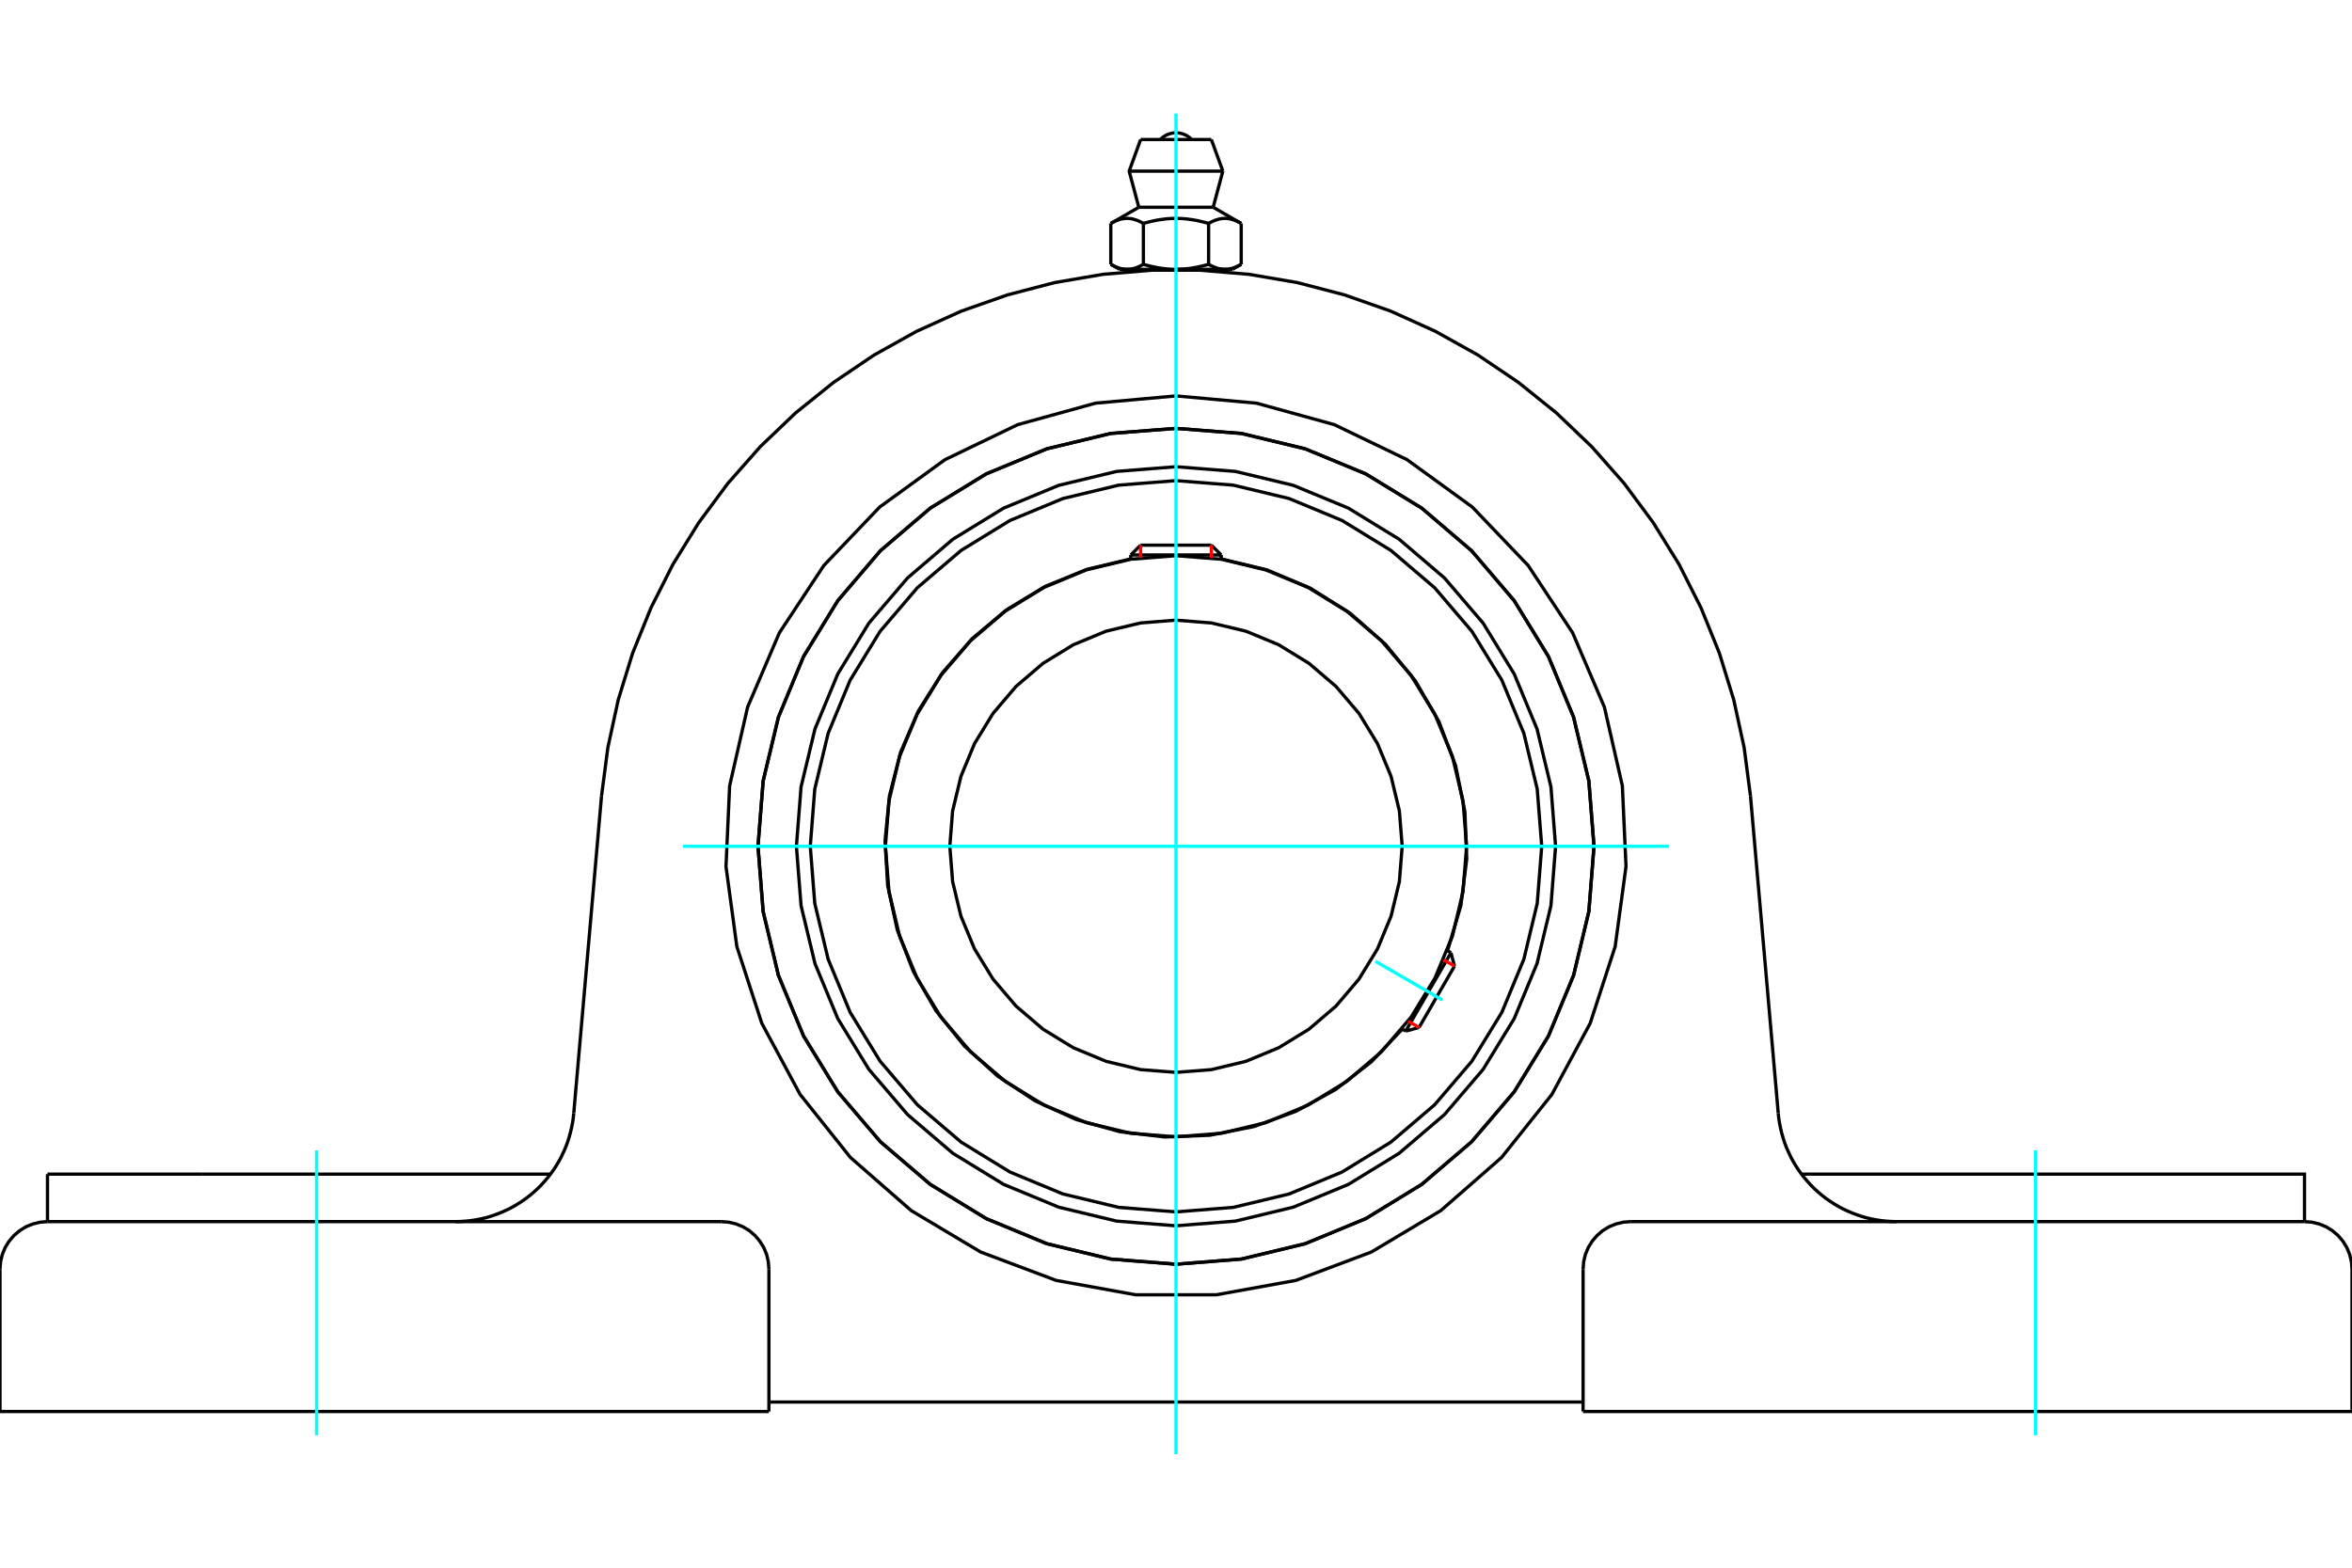 <?xml version="1.0" standalone="no"?>
<!DOCTYPE svg PUBLIC "-//W3C//DTD SVG 1.1//EN"
	"http://www.w3.org/Graphics/SVG/1.1/DTD/svg11.dtd">
<svg xmlns="http://www.w3.org/2000/svg" height="100%" width="100%" viewBox="0 0 36000 24000">
	<rect x="-1800" y="-1200" width="39600" height="26400" style="fill:#FFF"/>
	<g style="fill:none; fill-rule:evenodd" transform="matrix(1 0 0 1 0 0)">
		<g style="fill:none; stroke:#000; stroke-width:50; shape-rendering:geometricPrecision">
			<polyline points="23810,12956 23739,12047 23526,11160 23177,10318 22701,9540 22108,8847 21415,8255 20638,7779 19795,7430 18909,7217 18000,7145 17091,7217 16205,7430 15362,7779 14585,8255 13892,8847 13299,9540 12823,10318 12474,11160 12261,12047 12190,12956 12261,13864 12474,14751 12823,15593 13299,16371 13892,17064 14585,17656 15362,18132 16205,18481 17091,18694 18000,18766 18909,18694 19795,18481 20638,18132 21415,17656 22108,17064 22701,16371 23177,15593 23526,14751 23739,13864 23810,12956"/>
			<polyline points="24398,12956 24319,11955 24085,10978 23701,10051 23176,9195 22524,8431 21761,7779 20905,7255 19977,6871 19001,6636 18000,6558 16999,6636 16023,6871 15095,7255 14239,7779 13476,8431 12824,9195 12299,10051 11915,10978 11681,11955 11602,12956 11681,13956 11915,14933 12299,15860 12824,16716 13476,17480 14239,18132 15095,18656 16023,19040 16999,19275 18000,19354 19001,19275 19977,19040 20905,18656 21761,18132 22524,17480 23176,16716 23701,15860 24085,14933 24319,13956 24398,12956"/>
			<polyline points="22156,14556 22360,13864 22450,13149 22422,12429 22280,11722 22025,11048 21664,10424 21208,9866 20667,9389 20057,9005 19393,8725 18692,8556"/>
			<polyline points="17308,8556 16637,8716 15998,8977 15408,9334 14879,9778 14426,10298 14058,10882 13785,11515 13614,12184 13547,12870 13587,13559 13733,14233 13982,14877 14327,15475 14760,16012 15271,16475 15847,16855 16475,17140 17140,17325 17825,17406 18515,17380 19192,17247 19840,17011 20444,16679 20990,16256 21464,15755"/>
			<polyline points="23598,12956 23529,12080 23324,11226 22988,10414 22529,9665 21958,8997 21290,8427 20541,7968 19730,7632 18876,7427 18000,7358 17124,7427 16270,7632 15459,7968 14710,8427 14042,8997 13471,9665 13012,10414 12676,11226 12471,12080 12402,12956 12471,13831 12676,14685 13012,15497 13471,16246 14042,16914 14710,17484 15459,17943 16270,18279 17124,18484 18000,18553 18876,18484 19730,18279 20541,17943 21290,17484 21958,16914 22529,16246 22988,15497 23324,14685 23529,13831 23598,12956"/>
			<polyline points="22448,12956 22393,12260 22231,11581 21963,10936 21599,10341 21145,9810 20615,9357 20019,8992 19375,8725 18696,8562 18000,8507 17304,8562 16625,8725 15981,8992 15385,9357 14855,9810 14401,10341 14037,10936 13769,11581 13607,12260 13552,12956 13607,13651 13769,14330 14037,14975 14401,15570 14855,16101 15385,16554 15981,16919 16625,17186 17304,17349 18000,17404 18696,17349 19375,17186 20019,16919 20615,16554 21145,16101 21599,15570 21963,14975 22231,14330 22393,13651 22448,12956"/>
			<polyline points="21462,12956 21419,12414 21292,11886 21084,11384 20800,10921 20448,10508 20035,10155 19572,9871 19070,9663 18542,9537 18000,9494 17458,9537 16930,9663 16428,9871 15965,10155 15552,10508 15200,10921 14916,11384 14708,11886 14581,12414 14538,12956 14581,13497 14708,14025 14916,14527 15200,14990 15552,15403 15965,15756 16428,16040 16930,16248 17458,16375 18000,16417 18542,16375 19070,16248 19572,16040 20035,15756 20448,15403 20800,14990 21084,14527 21292,14025 21419,13497 21462,12956"/>
			<line x1="21516" y1="15785" x2="22208" y2="14586"/>
			<line x1="22263" y1="14790" x2="21720" y2="15730"/>
			<line x1="18692" y1="8496" x2="17308" y2="8496"/>
			<line x1="17458" y1="8346" x2="18542" y2="8346"/>
			<line x1="22263" y1="14790" x2="22208" y2="14586"/>
			<line x1="21516" y1="15785" x2="21720" y2="15730"/>
			<line x1="22208" y1="14586" x2="22151" y2="14553"/>
			<line x1="21459" y1="15752" x2="21516" y2="15785"/>
			<line x1="17458" y1="8346" x2="17308" y2="8496"/>
			<line x1="18692" y1="8496" x2="18542" y2="8346"/>
			<line x1="17308" y1="8496" x2="17308" y2="8562"/>
			<line x1="18692" y1="8562" x2="18692" y2="8496"/>
			<polyline points="9207,12186 9304,11445 9463,10714 9683,9999 9964,9305 10301,8638 10695,8002 11140,7401 11635,6840 12176,6323 12759,5854 13379,5435 14032,5071 14714,4763 15419,4515 16143,4326 16881,4200 17626,4137 18374,4137 19119,4200 19857,4326 20581,4515 21286,4763 21968,5071 22621,5435 23241,5854 23824,6323 24365,6840 24860,7401 25305,8002 25699,8638 26036,9305 26317,9999 26537,10714 26696,11445 26793,12186"/>
			<line x1="24231" y1="21609" x2="36000" y2="21609"/>
			<line x1="11769" y1="21609" x2="0" y2="21609"/>
			<polyline points="35273,18702 35273,17975 32903,17975 27574,17975"/>
			<line x1="35273" y1="18702" x2="24958" y2="18702"/>
			<polyline points="27218,17043 27226,17120 27238,17196 27253,17271 27271,17346 27292,17420 27316,17494 27343,17566 27374,17636 27407,17706 27443,17774 27482,17840 27524,17905 27569,17968 27616,18028 27666,18087 27718,18144 27772,18198 27829,18250 27888,18300 27949,18347 28012,18391 28077,18433 28143,18472 28211,18508 28281,18541 28352,18571 28424,18598 28497,18623 28571,18644 28646,18661 28722,18676 28798,18687 28874,18695 28951,18700 29028,18702"/>
			<line x1="727" y1="18702" x2="727" y2="17975"/>
			<line x1="3097" y1="17975" x2="727" y2="17975"/>
			<line x1="8426" y1="17975" x2="3097" y2="17975"/>
			<polyline points="6972,18702 7049,18700 7126,18695 7202,18687 7278,18676 7354,18661 7429,18644 7503,18623 7576,18598 7648,18571 7719,18541 7789,18508 7857,18472 7923,18433 7988,18391 8051,18347 8112,18300 8171,18250 8228,18198 8282,18144 8334,18087 8384,18028 8431,17968 8476,17905 8518,17840 8557,17774 8593,17706 8626,17636 8657,17566 8684,17494 8708,17420 8729,17346 8747,17271 8762,17196 8774,17120 8782,17043"/>
			<line x1="727" y1="18702" x2="11042" y2="18702"/>
			<polyline points="24398,12956 24319,11955 24085,10978 23701,10051 23176,9195 22524,8431 21761,7779 20905,7255 19977,6871 19001,6636 18000,6558 16999,6636 16023,6871 15095,7255 14239,7779 13476,8431 12824,9195 12299,10051 11915,10978 11681,11955 11602,12956 11681,13956 11915,14933 12299,15860 12824,16716 13476,17480 14239,18132 15095,18656 16023,19040 16999,19275 18000,19354 19001,19275 19977,19040 20905,18656 21761,18132 22524,17480 23176,16716 23701,15860 24085,14933 24319,13956 24398,12956"/>
			<polyline points="18000,6061 19231,6172 20423,6501 21536,7037 22536,7763 23390,8657 24071,9688 24557,10825 24832,12030 24888,13265 24722,14490 24340,15665 23754,16754 22983,17720 22053,18533 20991,19167 19834,19602 18618,19822 17382,19822 16166,19602 15009,19167 13947,18533 13017,17720 12246,16754 11660,15665 11278,14490 11112,13265 11168,12030 11443,10825 11929,9688 12610,8657 13464,7763 14464,7037 15577,6501 16769,6172 18000,6061"/>
			<polyline points="24958,18702 24844,18711 24733,18738 24628,18781 24530,18841 24444,18915 24370,19002 24310,19099 24266,19204 24240,19315 24231,19429"/>
			<polyline points="36000,21609 36000,19429 35991,19315 35964,19204 35921,19099 35861,19002 35787,18915 35700,18841 35603,18781 35498,18738 35387,18711 35273,18702"/>
			<line x1="24231" y1="19429" x2="24231" y2="21609"/>
			<polyline points="11769,19429 11760,19315 11734,19204 11690,19099 11630,19002 11556,18915 11470,18841 11372,18781 11267,18738 11156,18711 11042,18702"/>
			<polyline points="727,18702 613,18711 502,18738 397,18781 300,18841 213,18915 139,19002 79,19099 36,19204 9,19315 0,19429"/>
			<line x1="0" y1="21609" x2="0" y2="19429"/>
			<line x1="11769" y1="19429" x2="11769" y2="21609"/>
			<line x1="26793" y1="12186" x2="27218" y2="17043"/>
			<line x1="8782" y1="17043" x2="9207" y2="12186"/>
			<line x1="24231" y1="21464" x2="11769" y2="21464"/>
			<line x1="18541" y1="2136" x2="17459" y2="2136"/>
			<line x1="17283" y1="2620" x2="18717" y2="2620"/>
			<line x1="17431" y1="3173" x2="18569" y2="3173"/>
			<polyline points="17501,3421 17485,3411 17469,3403 17454,3395 17438,3388 17423,3381 17409,3375 17394,3370 17380,3365 17366,3361 17352,3357 17339,3353 17325,3350 17312,3348 17298,3346 17285,3345 17272,3344 17258,3343 17245,3343 17232,3344 17219,3345 17205,3346 17192,3348 17178,3350 17165,3353 17151,3357 17137,3361 17123,3365 17109,3370 17095,3375 17080,3381 17065,3388 17050,3395 17034,3403 17019,3411 17002,3421"/>
			<polyline points="18499,3421 18466,3411 18435,3403 18404,3395 18373,3388 18343,3381 18314,3375 18285,3370 18257,3365 18229,3361 18201,3357 18174,3353 18147,3350 18120,3348 18093,3346 18066,3345 18040,3344 18013,3343 17987,3343 17960,3344 17934,3345 17907,3346 17880,3348 17853,3350 17826,3353 17799,3357 17771,3361 17743,3365 17715,3370 17686,3375 17657,3381 17627,3388 17596,3395 17565,3403 17534,3411 17501,3421"/>
			<polyline points="18998,3421 18981,3411 18966,3403 18950,3395 18935,3388 18920,3381 18905,3375 18891,3370 18877,3365 18863,3361 18849,3357 18835,3353 18822,3350 18808,3348 18795,3346 18781,3345 18768,3344 18755,3343 18742,3343 18728,3344 18715,3345 18702,3346 18688,3348 18675,3350 18661,3353 18648,3357 18634,3361 18620,3365 18606,3370 18591,3375 18577,3381 18562,3388 18546,3395 18531,3403 18515,3411 18499,3421"/>
			<line x1="17002" y1="4046" x2="17002" y2="3421"/>
			<polyline points="17002,4046 17010,4051 17017,4055 17025,4059 17032,4063 17039,4066 17047,4070 17054,4074 17061,4077 17068,4080 17075,4083 17083,4087 17090,4089 17097,4092 17104,4095 17111,4098 17118,4100 17125,4102 17132,4105 17139,4107 17146,4109 17153,4111 17160,4112 17167,4114 17174,4115 17181,4117 17188,4118 17195,4119 17202,4120 17209,4121 17216,4122 17223,4122 17230,4123 17237,4123 17245,4123 17252,4123 17259,4123 17266,4123 17273,4123 17280,4122 17287,4122 17295,4121 17302,4120 17309,4119 17316,4118 17323,4117 17330,4115 17337,4114 17344,4112 17351,4111 17358,4109 17365,4107 17372,4105 17379,4102 17386,4100 17393,4098 17400,4095 17407,4092 17414,4089 17421,4087 17428,4083 17435,4080 17442,4077 17450,4074 17457,4070 17464,4066 17471,4063 17479,4059 17486,4055 17494,4051 17501,4046 17501,3421"/>
			<polyline points="17501,4046 17516,4051 17531,4055 17546,4059 17561,4063 17575,4066 17590,4070 17604,4074 17619,4077 17633,4080 17647,4083 17662,4087 17676,4089 17690,4092 17704,4095 17718,4098 17732,4100 17746,4102 17760,4105 17774,4107 17788,4109 17802,4111 17816,4112 17830,4114 17844,4115 17858,4117 17872,4118 17886,4119 17900,4120 17914,4121 17929,4122 17943,4122 17957,4123 17971,4123 17986,4123 18000,4123 17252,4123"/>
			<polyline points="18499,4046 18506,4051 18514,4055 18521,4059 18529,4063 18536,4066 18543,4070 18550,4074 18558,4077 18565,4080 18572,4083 18579,4087 18586,4089 18593,4092 18600,4095 18607,4098 18614,4100 18621,4102 18628,4105 18635,4107 18642,4109 18649,4111 18656,4112 18663,4114 18670,4115 18677,4117 18684,4118 18691,4119 18698,4120 18705,4121 18713,4122 18720,4122 18727,4123 18734,4123 18741,4123 18748,4123"/>
			<polyline points="18000,4123 18014,4123 18029,4123 18043,4123 18057,4122 18071,4122 18086,4121 18100,4120 18114,4119 18128,4118 18142,4117 18156,4115 18170,4114 18184,4112 18198,4111 18212,4109 18226,4107 18240,4105 18254,4102 18268,4100 18282,4098 18296,4095 18310,4092 18324,4089 18338,4087 18353,4083 18367,4080 18381,4077 18396,4074 18410,4070 18425,4066 18439,4063 18454,4059 18469,4055 18484,4051 18499,4046"/>
			<line x1="18748" y1="4123" x2="18000" y2="4123"/>
			<polyline points="18748,4123 18755,4123 18763,4123 18770,4123 18777,4122 18784,4122 18791,4121 18798,4120 18805,4119 18812,4118 18819,4117 18826,4115 18833,4114 18840,4112 18847,4111 18854,4109 18861,4107 18868,4105 18875,4102 18882,4100 18889,4098 18896,4095 18903,4092 18910,4089 18917,4087 18925,4083 18932,4080 18939,4077 18946,4074 18953,4070 18961,4066 18968,4063 18975,4059 18983,4055 18990,4051 18998,4046"/>
			<line x1="18864" y1="4123" x2="18748" y2="4123"/>
			<line x1="17252" y1="4123" x2="17136" y2="4123"/>
			<line x1="18998" y1="4046" x2="18998" y2="3421"/>
			<line x1="18499" y1="4046" x2="18499" y2="3421"/>
			<polyline points="18239,2136 18200,2100 18155,2071 18105,2050 18053,2037 18000,2033 17947,2037 17895,2050 17845,2071 17800,2100 17761,2136"/>
			<line x1="18717" y1="2620" x2="18541" y2="2136"/>
			<polyline points="17459,2136 17283,2620 17431,3173"/>
			<line x1="18569" y1="3173" x2="18717" y2="2620"/>
			<line x1="17308" y1="4123" x2="17308" y2="4156"/>
			<line x1="18692" y1="4156" x2="18692" y2="4123"/>
			<line x1="17431" y1="3173" x2="17002" y2="3421"/>
			<line x1="18998" y1="3421" x2="18569" y2="3173"/>
			<line x1="18864" y1="4123" x2="18998" y2="4046"/>
			<line x1="17002" y1="4046" x2="17136" y2="4123"/>
		</g>
		<g style="fill:none; stroke:#0FF; stroke-width:50; shape-rendering:geometricPrecision">
			<line x1="18000" y1="22263" x2="18000" y2="1737"/>
			<line x1="10452" y1="12956" x2="25548" y2="12956"/>
			<line x1="21052" y1="14717" x2="22077" y2="15309"/>
			<line x1="4846" y1="21973" x2="4846" y2="17612"/>
			<line x1="31154" y1="21973" x2="31154" y2="17612"/>
		</g>
		<g style="fill:none; stroke:#F00; stroke-width:50; shape-rendering:geometricPrecision">
			<line x1="22263" y1="14790" x2="22095" y2="14693"/>
			<line x1="21552" y1="15633" x2="21720" y2="15730"/>
		</g>
		<g style="fill:none; stroke:#F00; stroke-width:50; shape-rendering:geometricPrecision">
			<line x1="17458" y1="8346" x2="17458" y2="8541"/>
			<line x1="18542" y1="8541" x2="18542" y2="8346"/>
		</g>
	</g>
</svg>
